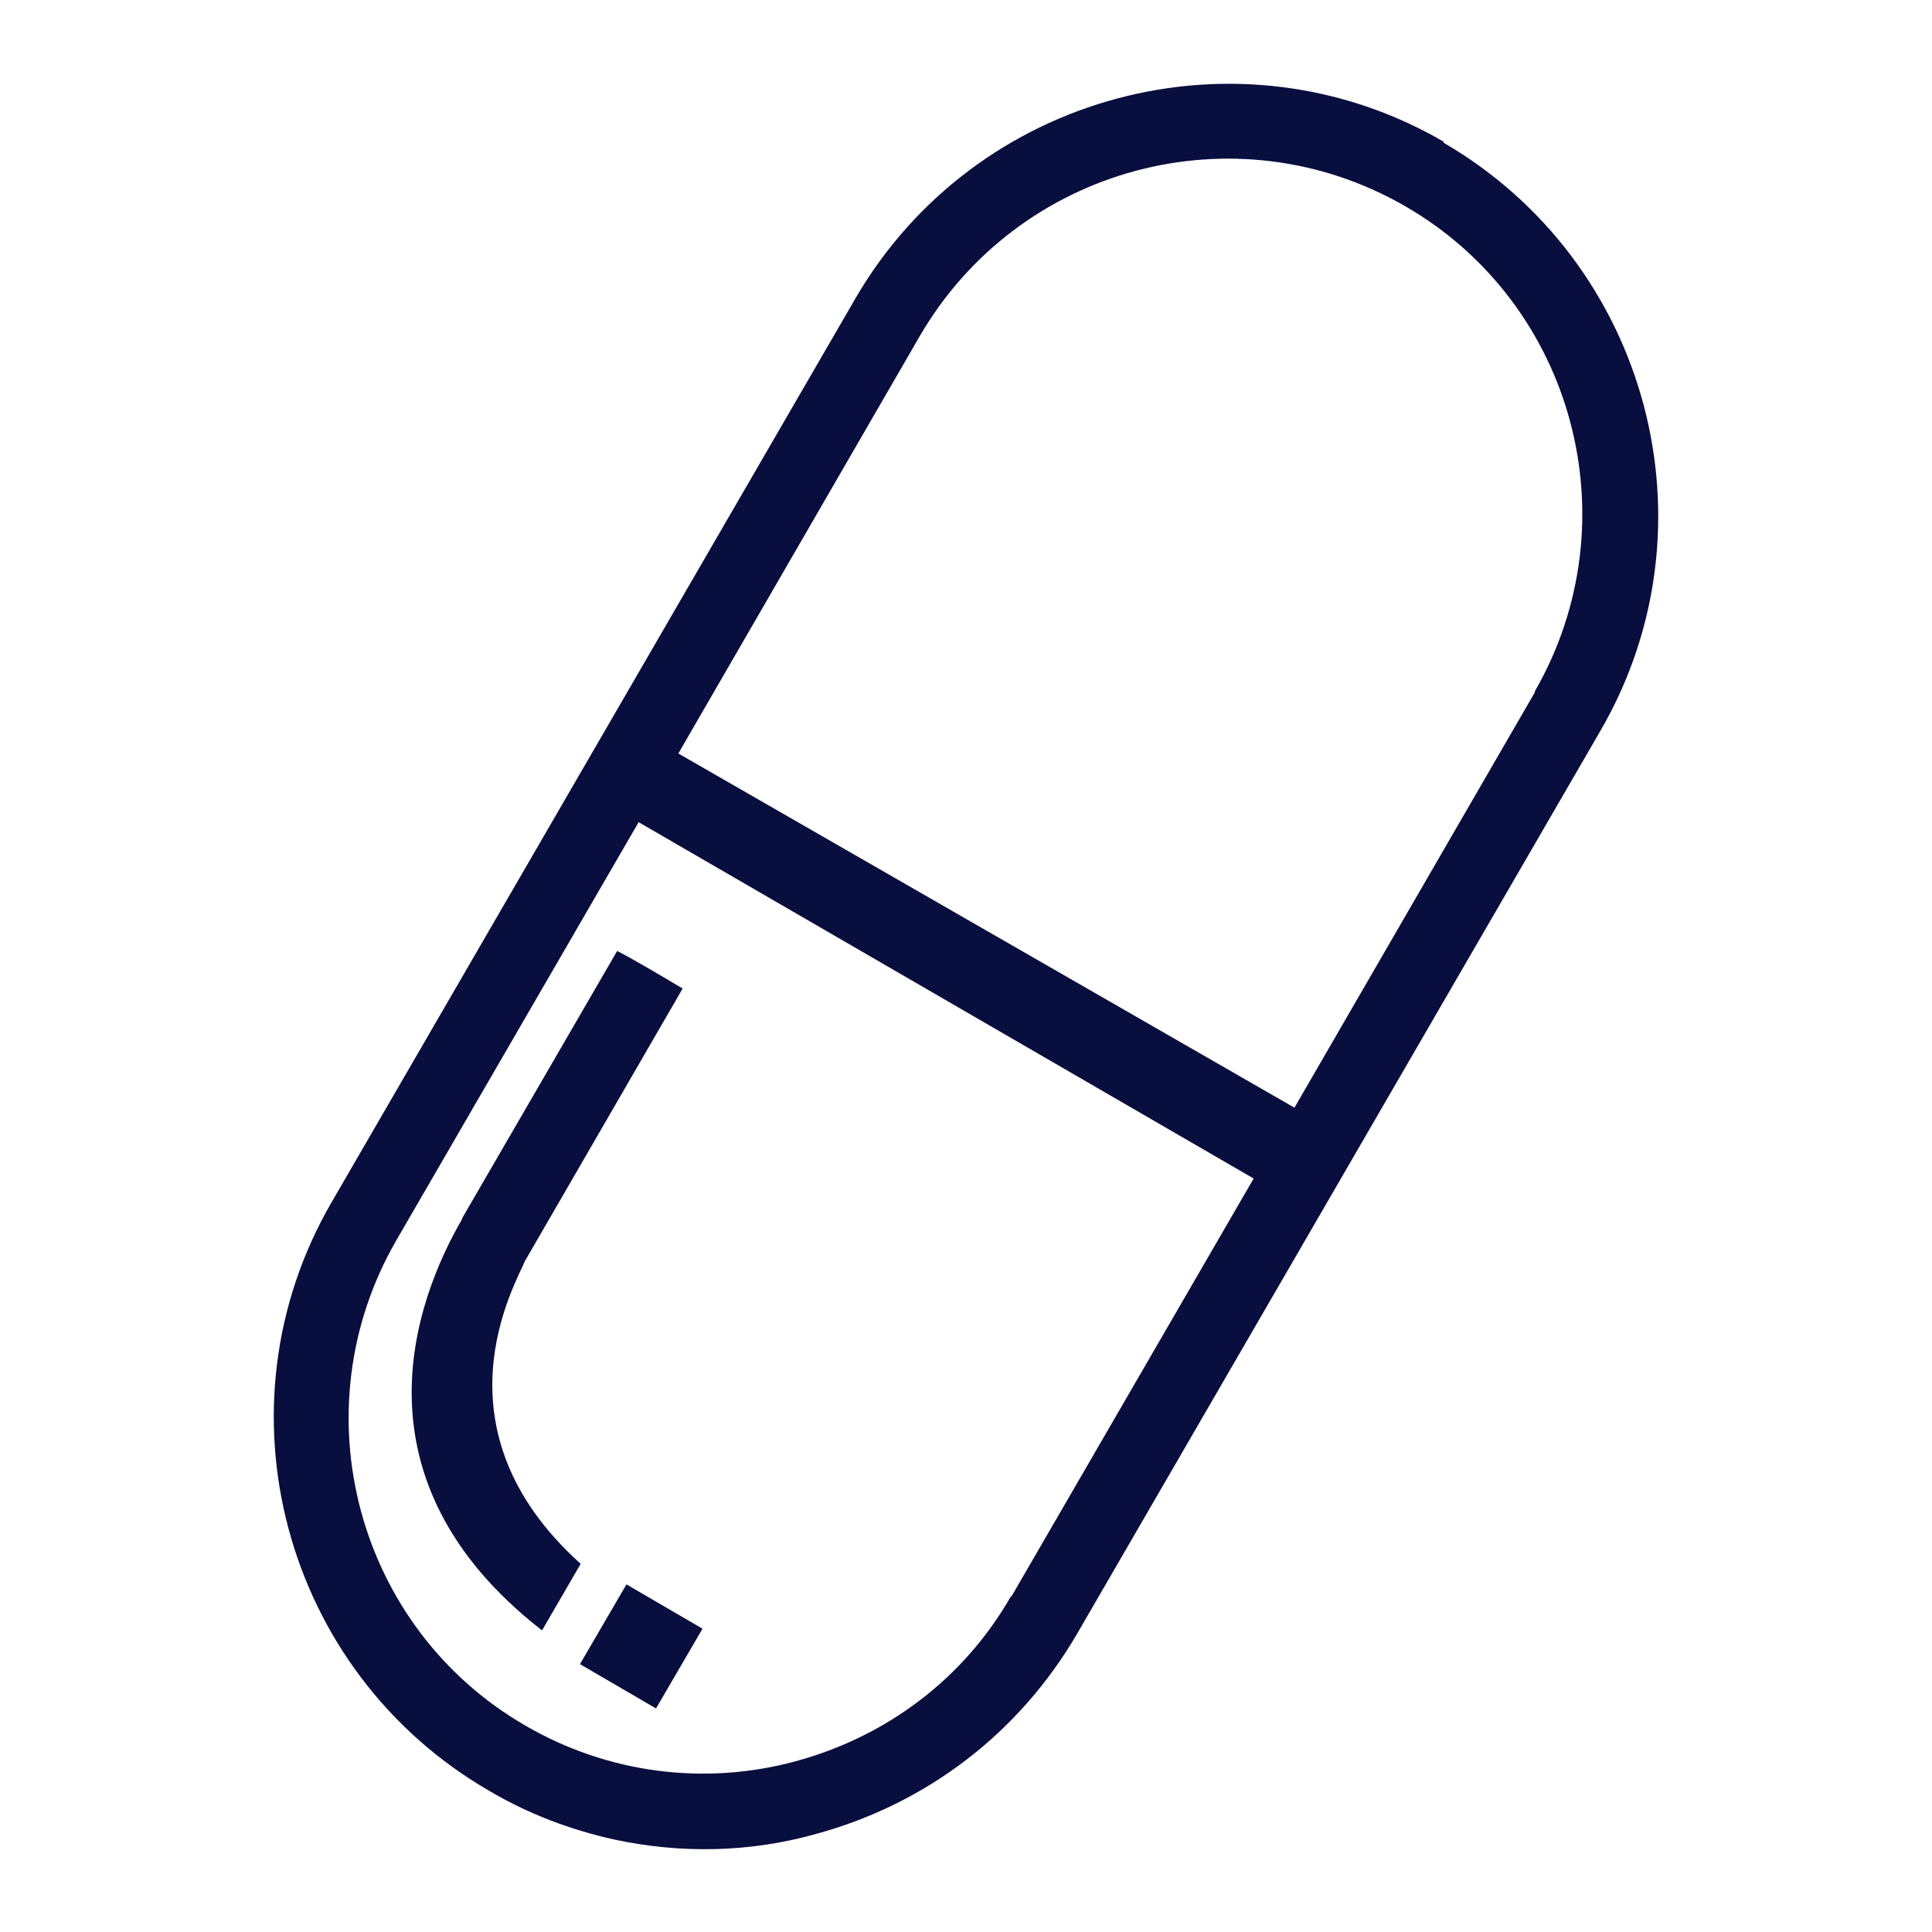 <?xml version="1.0" encoding="UTF-8"?>
<svg id="Layer_1" data-name="Layer 1" xmlns="http://www.w3.org/2000/svg" viewBox="0 0 18 18">
  <defs>
    <style>
      .cls-1 {
        fill: #080e3e;
      }
    </style>
  </defs>
  <path class="cls-1" d="m13.45,1.32c-1.91-1.11-4.37-.45-5.48,1.46L3.09,11.2c-1.11,1.91-.45,4.37,1.46,5.48.37.22.77.37,1.18.46h0c.61.13,1.25.12,1.86-.05,1.04-.28,1.9-.94,2.44-1.86l4.88-8.42c1.11-1.91.45-4.37-1.46-5.48Zm-4.03,13.55c-.44.77-1.16,1.31-2.01,1.54-.85.23-1.75.11-2.51-.33-1.58-.91-2.12-2.94-1.21-4.52l2.26-3.9,5.73,3.32-2.26,3.9Zm4.88-8.42l-2.24,3.87-5.74-3.3,2.25-3.89c.92-1.58,2.94-2.12,4.52-1.21,1.58.91,2.12,2.94,1.21,4.52Z"/>
  <path class="cls-1" d="m4.31,11.35c-.45.77-1.06,2.44.74,3.84.14-.24.11-.19.36-.62-1.4-1.26-.61-2.6-.52-2.82l1.47-2.54c-.2-.12-.49-.29-.61-.35l-1.45,2.5Z"/>
  <rect class="cls-1" x="5.55" y="14.93" width=".86" height=".82" transform="translate(-10.29 12.78) rotate(-59.76)"/>
</svg>
